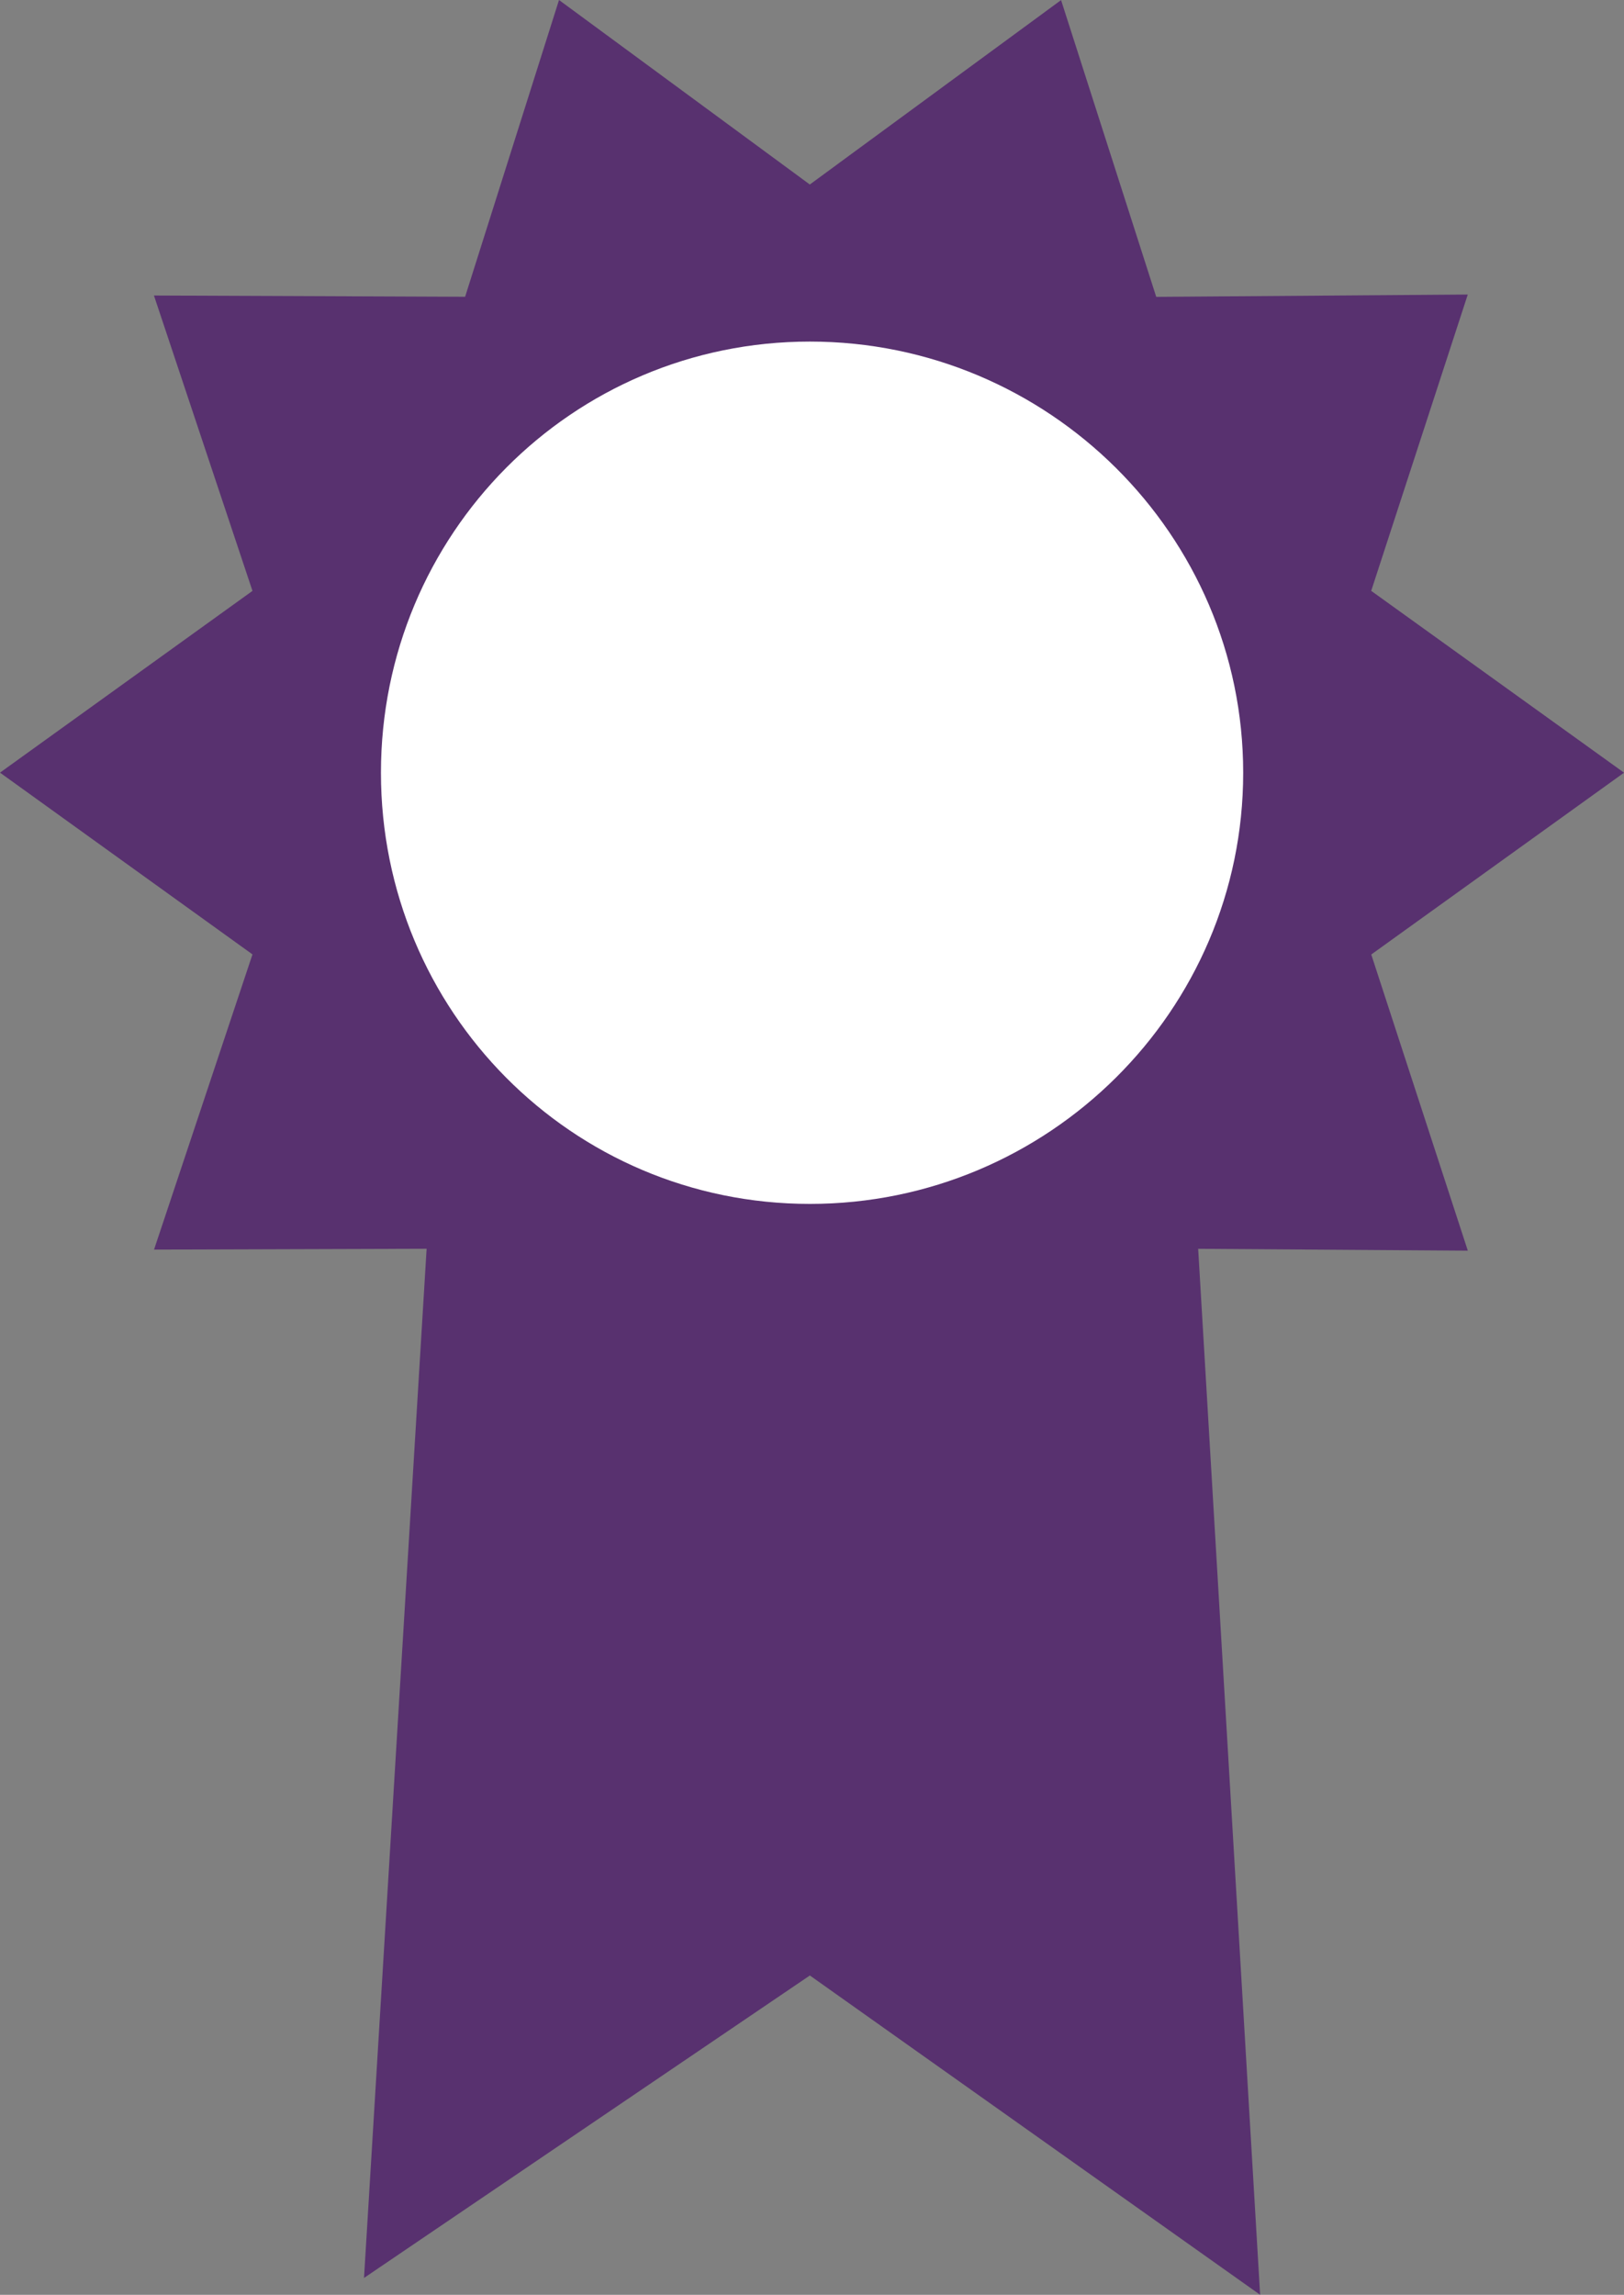 <svg xmlns="http://www.w3.org/2000/svg" width="34.812" height="49.179" viewBox="0 0 34.812 49.179"><rect x="0" y="0" width="34.812" height="49.179" fill="#808080" stroke="none"/><circle fill="#FFF" cx="17.406" cy="16.196" r="10.383"/><path fill="#58316F" d="M29.393 20.456l5.42-3.897-5.42-3.897 2.07-6.35-6.678.05-2.04-6.36-5.386 3.952L11.983 0 9.97 6.36 3.3 6.333l2.112 6.33L0 16.558l5.412 3.895-2.11 6.326 5.843-.018-1.342 22.056 9.557-6.482 9.652 6.843-1.328-22.416 5.78.04-2.07-6.348zM17.36 25.8c-5.103 0-9.194-4.136-9.194-9.24 0-5.105 4.092-9.24 9.195-9.24 5.106 0 9.288 4.136 9.288 9.24s-4.18 9.24-9.287 9.24z"/></svg>